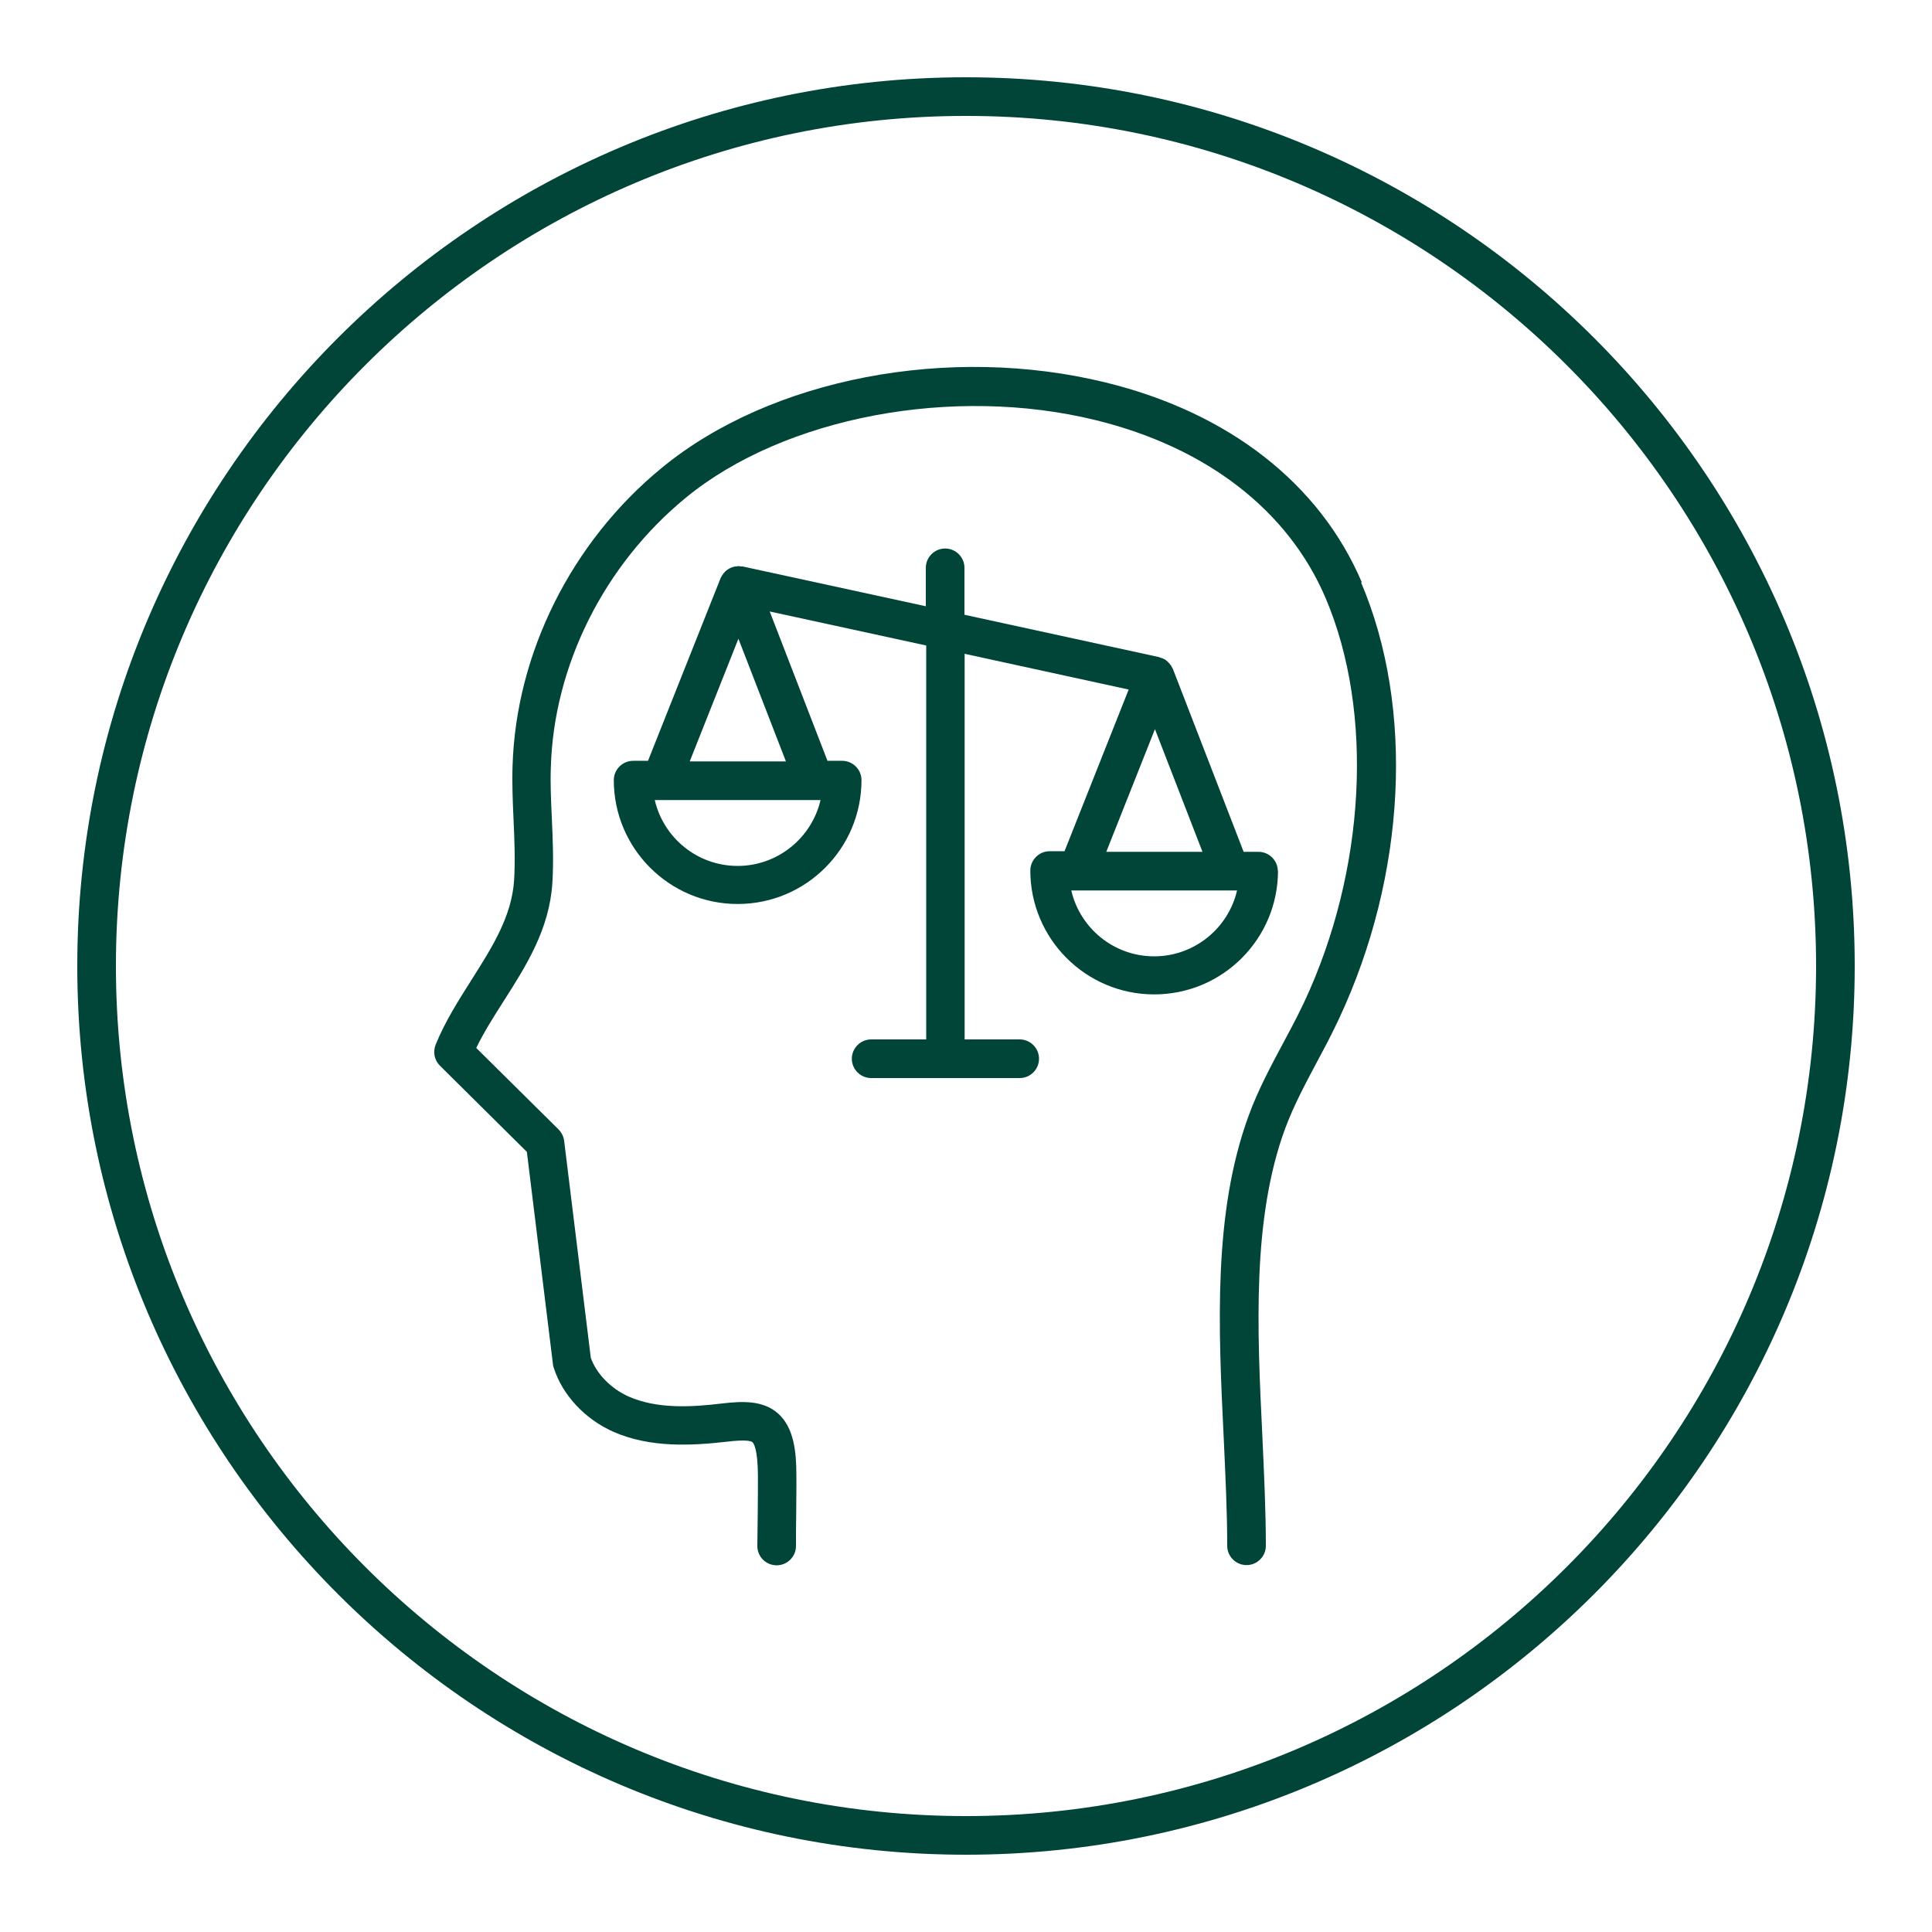 <svg width="64" height="64" viewBox="0 0 64 64" fill="none" xmlns="http://www.w3.org/2000/svg">
<path d="M32 61.44C15.77 61.44 2.56 48.23 2.56 32C2.56 15.77 15.77 2.56 32 2.56C48.23 2.56 61.44 15.77 61.44 32C61.44 48.23 48.23 61.44 32 61.44ZM32 3.84C16.474 3.84 3.84 16.474 3.84 32C3.84 47.526 16.474 60.16 32 60.16C47.526 60.16 60.16 47.526 60.16 32C60.16 16.474 47.526 3.84 32 3.84Z" fill="#004537"/>
<path d="M42.33 28.858C42.33 28.506 42.042 28.218 41.69 28.218H41.197L38.855 22.163C38.855 22.163 38.829 22.119 38.816 22.093C38.803 22.074 38.797 22.048 38.778 22.029C38.739 21.978 38.695 21.927 38.643 21.888C38.637 21.888 38.631 21.875 38.624 21.869C38.56 21.824 38.49 21.799 38.419 21.779C38.413 21.779 38.407 21.773 38.394 21.767L31.949 20.365V18.81C31.949 18.458 31.661 18.17 31.309 18.17C30.957 18.17 30.669 18.458 30.669 18.81V20.083L24.602 18.765C24.602 18.765 24.57 18.765 24.551 18.765C24.519 18.765 24.493 18.752 24.461 18.752C24.461 18.752 24.41 18.759 24.384 18.765C24.365 18.765 24.346 18.765 24.327 18.771C24.173 18.803 24.039 18.893 23.949 19.021C23.923 19.059 23.891 19.104 23.872 19.149L21.466 25.203H20.973C20.621 25.203 20.333 25.491 20.333 25.843C20.333 28.102 22.17 29.946 24.435 29.946C26.701 29.946 28.538 28.109 28.538 25.843C28.538 25.491 28.25 25.203 27.898 25.203H27.411L25.498 20.256L30.682 21.383V34.432H28.858C28.506 34.432 28.218 34.72 28.218 35.072C28.218 35.424 28.506 35.712 28.858 35.712H33.779C34.131 35.712 34.419 35.424 34.419 35.072C34.419 34.72 34.131 34.432 33.779 34.432H31.955V21.658L37.389 22.842L35.264 28.198H34.771C34.419 28.198 34.131 28.486 34.131 28.838C34.131 31.098 35.968 32.941 38.234 32.941C40.499 32.941 42.336 31.104 42.336 28.838L42.33 28.858ZM24.435 28.685C23.098 28.685 21.978 27.75 21.69 26.503H27.181C26.893 27.75 25.767 28.685 24.435 28.685ZM22.848 25.223L24.461 21.159L26.035 25.223H22.848ZM38.259 24.154L39.834 28.218H36.647L38.259 24.154ZM38.234 31.68C36.896 31.68 35.776 30.746 35.488 29.498H40.979C40.691 30.746 39.565 31.68 38.234 31.68Z" fill="#004537"/>
<path d="M45.114 19.296C43.719 16.019 40.704 13.67 36.634 12.672C31.443 11.398 25.536 12.531 21.927 15.494C18.931 17.946 17.088 21.645 16.979 25.382C16.96 25.971 16.986 26.566 17.011 27.136C17.043 27.834 17.069 28.493 17.031 29.152C16.954 30.355 16.307 31.373 15.623 32.454C15.194 33.133 14.746 33.83 14.432 34.605C14.336 34.848 14.387 35.117 14.573 35.302L17.453 38.157L18.317 45.19C18.317 45.229 18.33 45.267 18.343 45.306C18.631 46.214 19.373 47.008 20.32 47.43C21.543 47.968 22.912 47.891 24.09 47.757C24.717 47.68 24.883 47.738 24.928 47.776C24.967 47.814 25.101 47.994 25.107 48.877C25.107 49.299 25.107 49.722 25.101 50.144C25.101 50.502 25.088 50.854 25.088 51.213C25.088 51.571 25.376 51.853 25.728 51.853C26.08 51.853 26.368 51.565 26.368 51.213C26.368 50.861 26.368 50.509 26.375 50.163C26.375 49.734 26.387 49.299 26.381 48.87C26.381 48.083 26.298 47.29 25.773 46.822C25.267 46.374 24.563 46.419 23.936 46.49C22.88 46.618 21.773 46.675 20.832 46.266C20.243 46.003 19.763 45.517 19.571 44.979L18.688 37.792C18.669 37.651 18.605 37.517 18.503 37.414L15.776 34.714C16.032 34.189 16.352 33.683 16.691 33.152C17.434 31.987 18.202 30.778 18.298 29.242C18.343 28.512 18.311 27.789 18.279 27.085C18.253 26.509 18.227 25.971 18.247 25.421C18.343 22.048 20.013 18.707 22.72 16.486C25.984 13.811 31.571 12.755 36.307 13.92C39.975 14.822 42.675 16.909 43.911 19.808C45.523 23.59 45.242 28.845 43.2 33.203L43.091 33.427C42.906 33.811 42.701 34.189 42.503 34.56C42.099 35.315 41.677 36.102 41.37 36.941C40.179 40.173 40.359 43.974 40.538 47.654C40.595 48.902 40.653 50.08 40.653 51.206C40.653 51.558 40.941 51.846 41.293 51.846C41.645 51.846 41.933 51.558 41.933 51.206C41.933 50.054 41.875 48.858 41.818 47.59C41.645 44.038 41.472 40.371 42.573 37.382C42.855 36.627 43.232 35.917 43.635 35.162C43.847 34.771 44.051 34.381 44.243 33.984L44.359 33.741C46.579 28.998 46.861 23.462 45.088 19.296H45.114Z" fill="#004537"/>
</svg>
